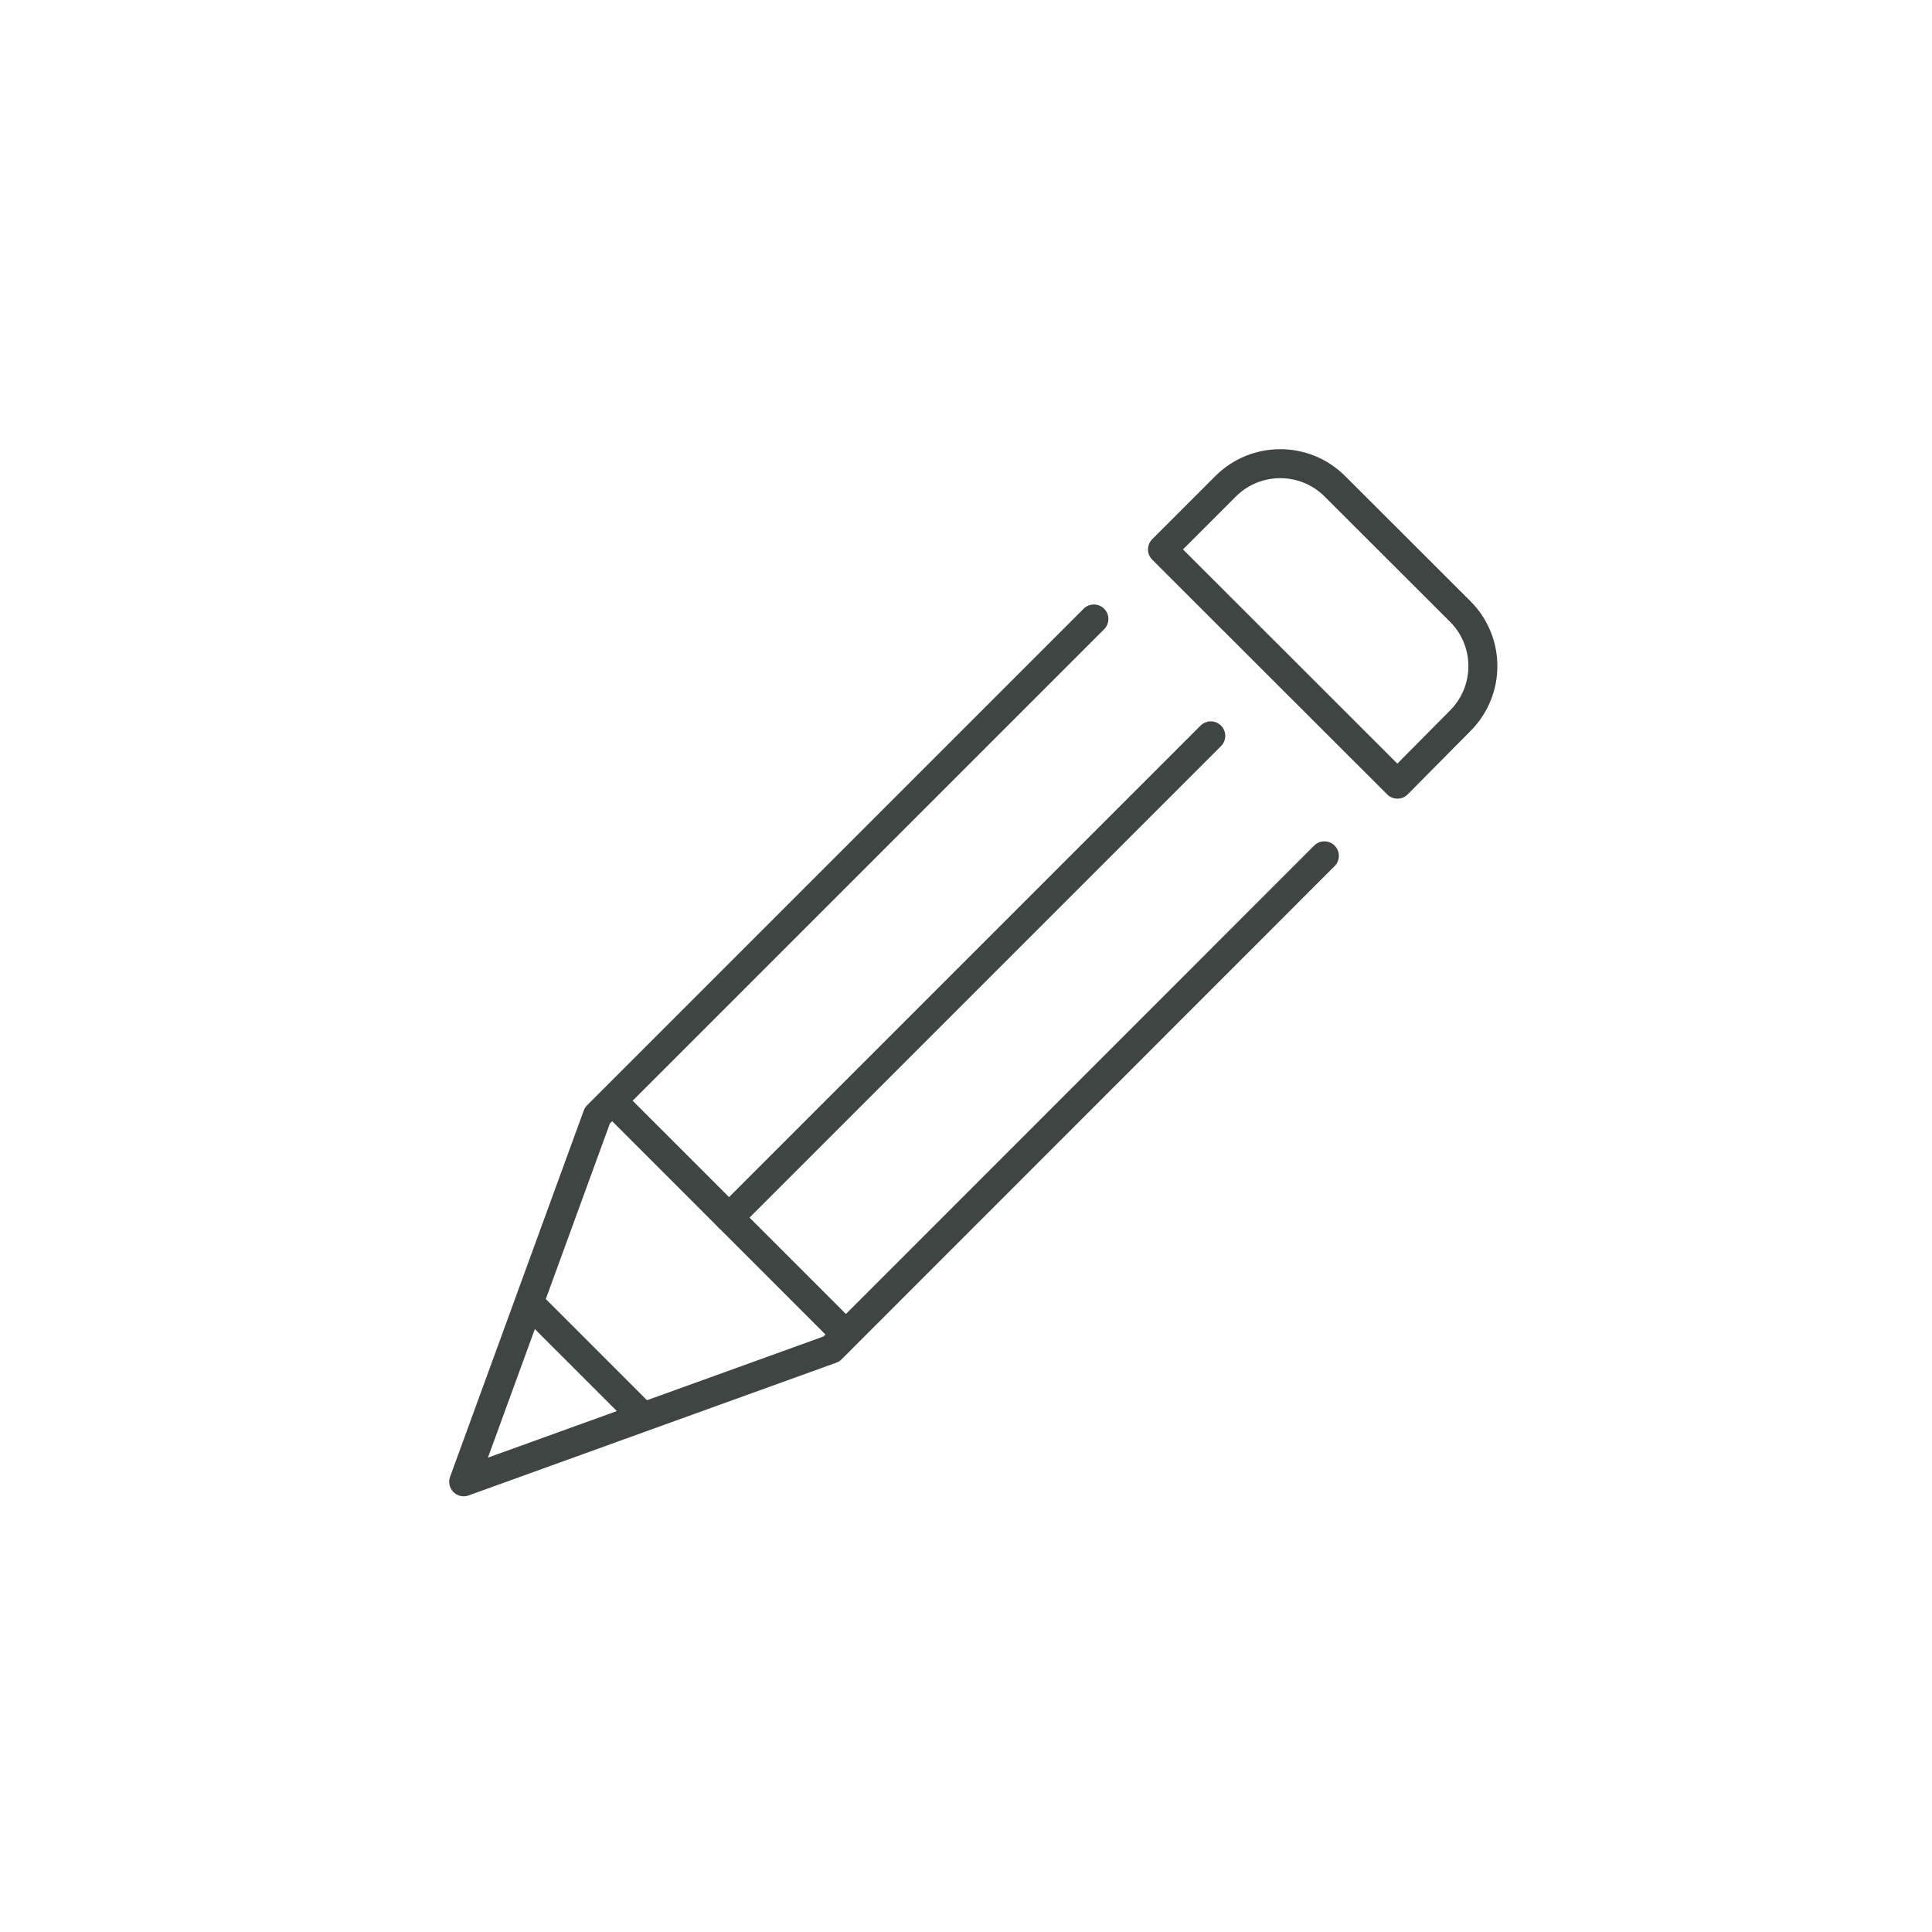 <?xml version="1.0" encoding="UTF-8"?>
<svg width="100px" height="100px" viewBox="0 0 100 100" version="1.1" xmlns="http://www.w3.org/2000/svg" xmlns:xlink="http://www.w3.org/1999/xlink">
    <!-- Generator: Sketch 55.2 (78181) - https://sketchapp.com -->
    <title>Atoms/Icons/School and University/07</title>
    <desc>Created with Sketch.</desc>
    <g id="Atoms/Icons/School-and-University/07" stroke="none" stroke-width="1" fill="none" fill-rule="evenodd">
        <g id="Icons/School-and-University/07">
            <path d="M43.71,68.998 L31.76,57.048 M33.19,73.238 L27.52,67.568 M75.6,31.668 L69.09,25.168 C67.529,23.611 65.001,23.611 63.44,25.168 L60.17,28.438 L72.33,40.588 L75.6,37.288 C77.138,35.73 77.138,33.226 75.6,31.668 Z M68.55,44.298 L43.03,69.828 L24,76.698 L30.92,57.738 L56.62,32.038 M37.73,63.028 L62.67,38.088" id="Path-8" stroke="#3E4543" stroke-width="1.5" stroke-linecap="round" stroke-linejoin="round"></path>
            <rect id="Frame-Copy-61" fill-rule="nonzero" x="0" y="0" width="100" height="100"></rect>
        </g>
    </g>
</svg>